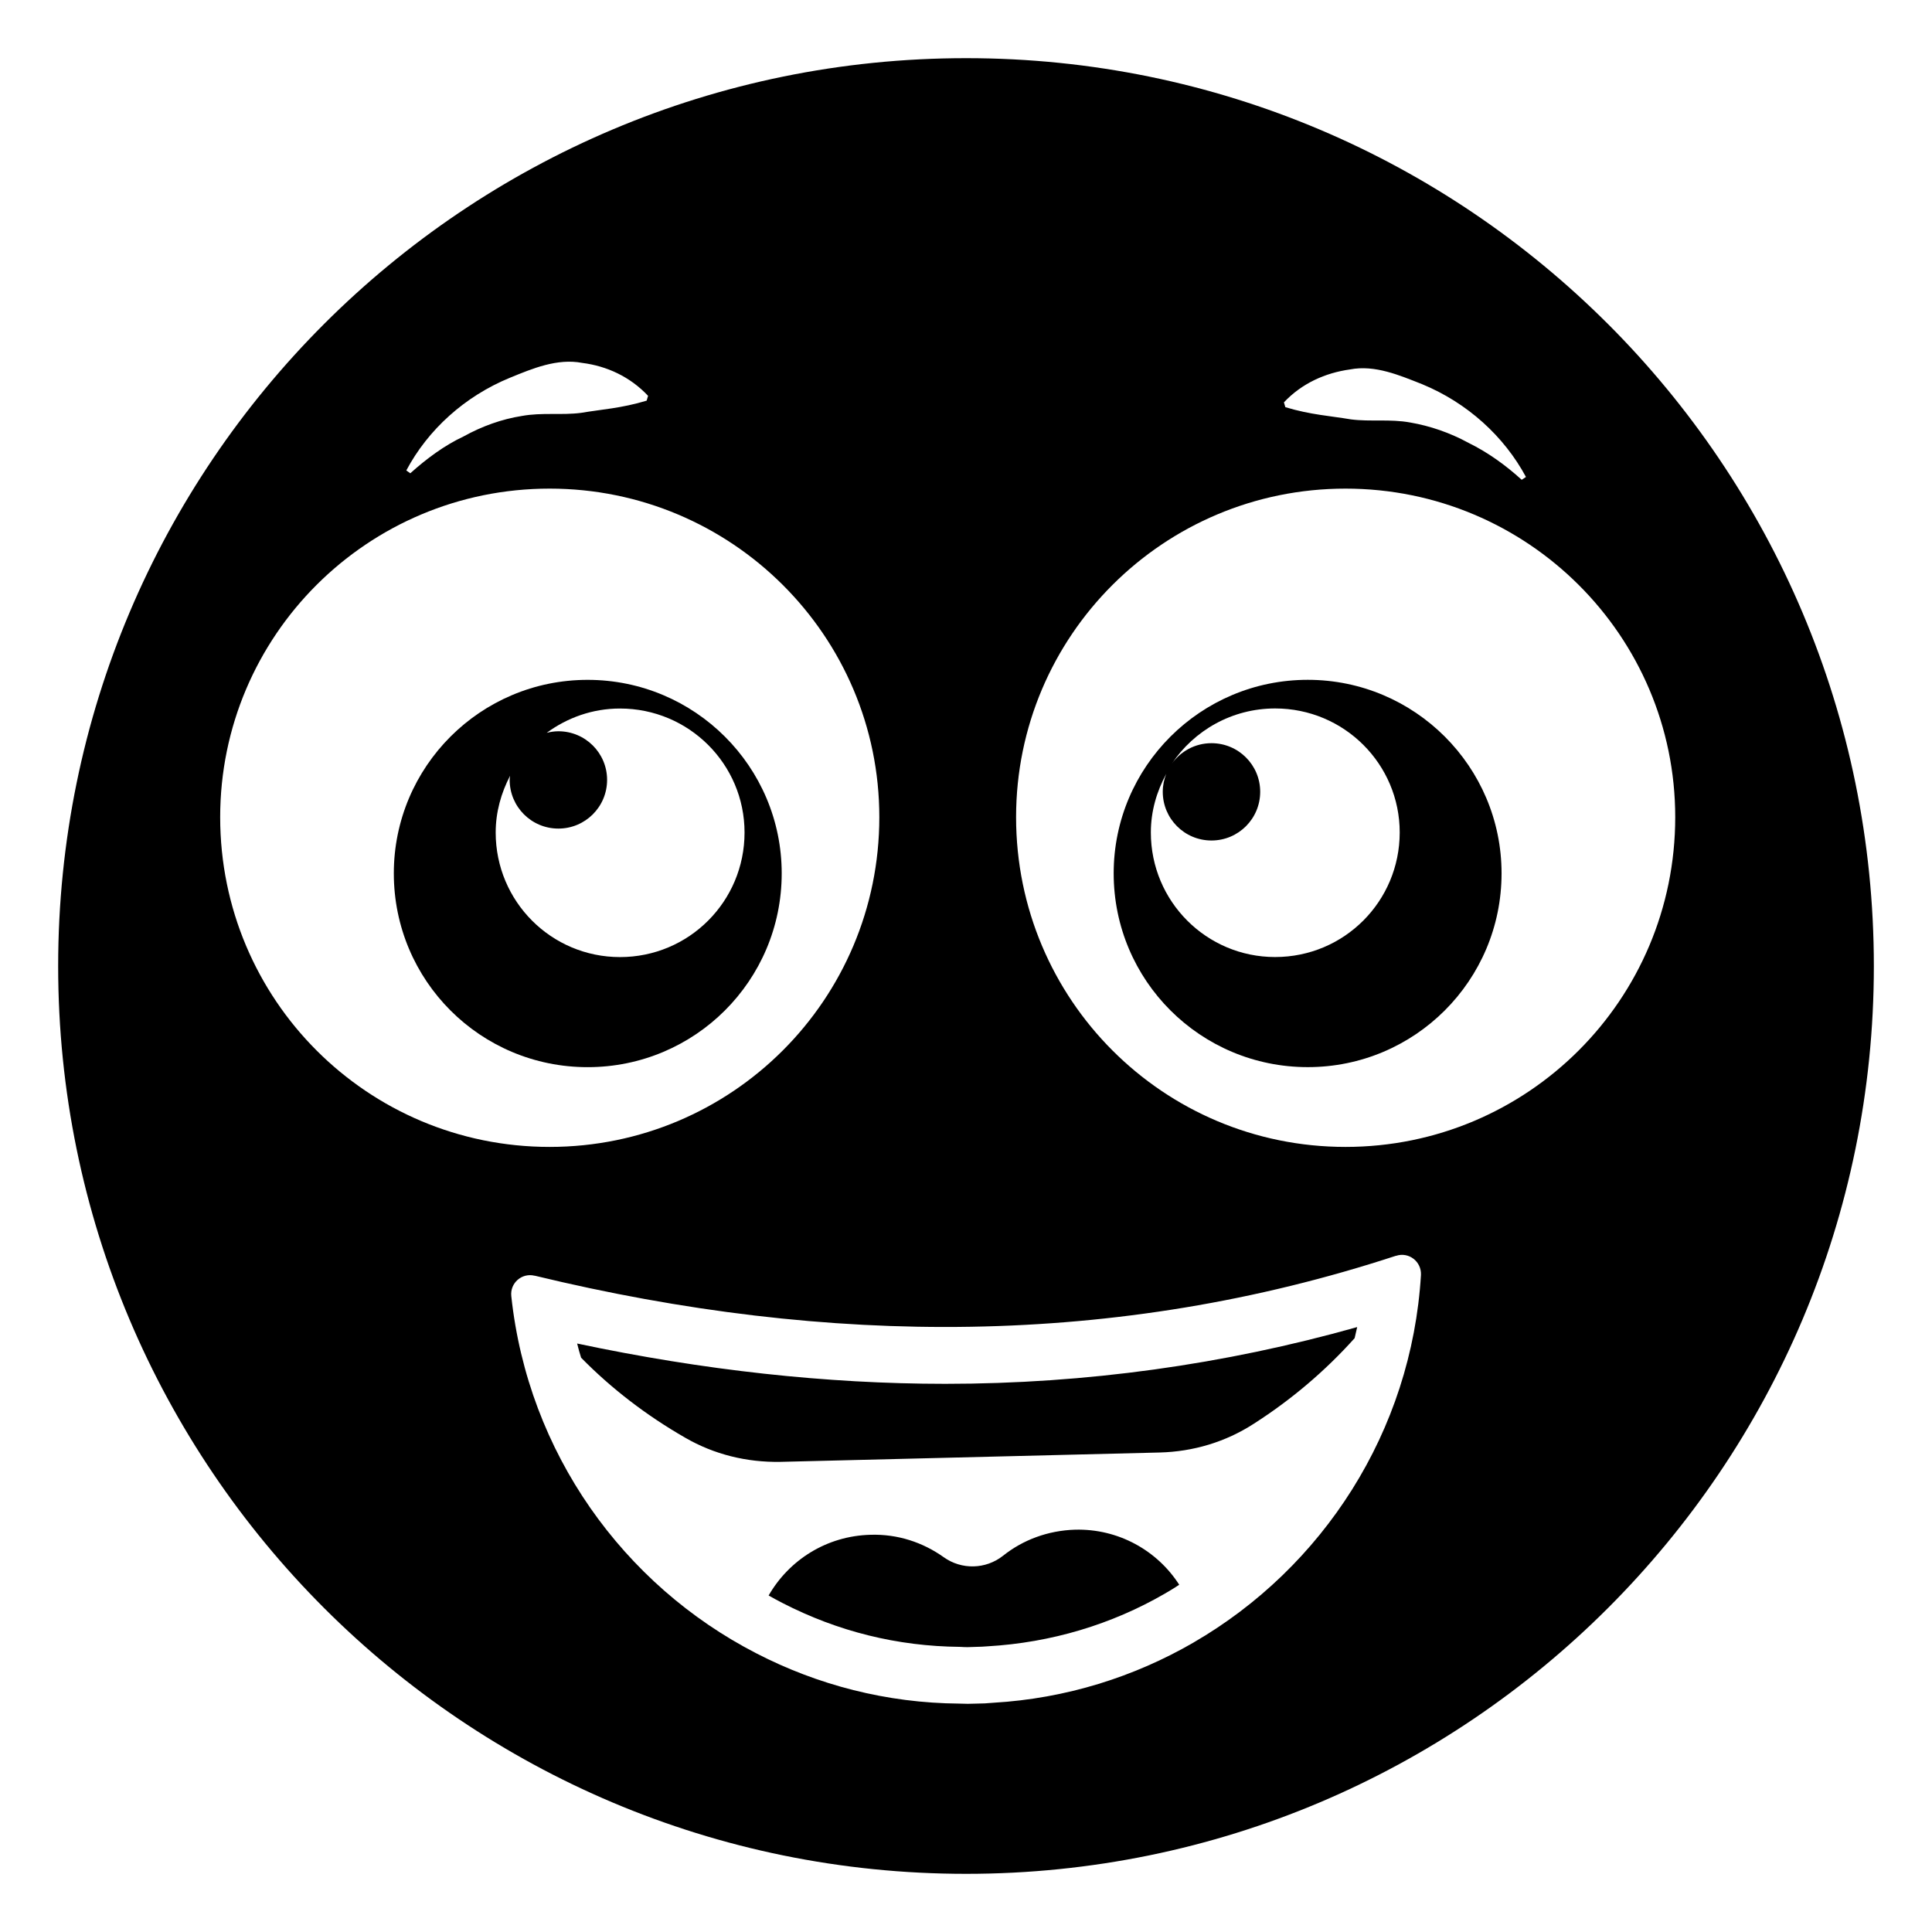 <?xml version="1.0" encoding="UTF-8"?>
<!-- Uploaded to: ICON Repo, www.svgrepo.com, Generator: ICON Repo Mixer Tools -->
<svg fill="#000000" width="800px" height="800px" version="1.1" viewBox="144 144 512 512" xmlns="http://www.w3.org/2000/svg">
 <g>
  <path d="m490.57 324.16c-28.426 0-51.434 23.012-51.434 51.281 0 28.426 23.012 51.359 51.434 51.359 28.348 0 51.359-22.934 51.359-51.359 0-28.27-23.008-51.281-51.359-51.281zm-8.645 73.465c-18.195 0-32.938-14.738-32.938-33.012 0-5.656 1.566-10.898 4.094-15.551-0.594 1.477-0.938 3.082-0.938 4.769 0 7.137 5.769 12.91 12.91 12.91 7.137 0 12.91-5.769 12.91-12.91 0-7.109-5.769-12.879-12.91-12.879-4.367 0-8.203 2.172-10.539 5.477 5.902-8.836 15.965-14.68 27.41-14.68 18.273 0 33.012 14.738 33.012 32.859-0.004 18.277-14.742 33.016-33.012 33.016z"/>
  <path d="m351.16 375.45c0-28.273-23.012-51.281-51.434-51.281-28.426 0-51.359 23.012-51.359 51.281 0 28.426 22.934 51.359 51.359 51.359 28.422 0 51.434-22.934 51.434-51.359zm-75.797-10.824c0-5.445 1.457-10.508 3.812-15.035-0.031 0.363-0.109 0.711-0.109 1.082 0 7.137 5.769 12.91 12.91 12.91 7.137 0 12.91-5.769 12.91-12.91 0-7.109-5.769-12.879-12.91-12.879-1.074 0-2.098 0.168-3.094 0.414 5.453-4 12.125-6.441 19.418-6.441 18.273 0 33.012 14.738 33.012 32.859 0 18.273-14.738 33.012-33.012 33.012-18.199-0.004-32.938-14.742-32.938-33.012z"/>
  <path d="m570.13 229.87c-43.539-43.539-103.62-70.457-170.09-70.457-66.473 0-126.63 26.922-170.17 70.457-43.539 43.539-70.457 103.7-70.457 170.17 0 66.398 26.922 126.55 70.457 170.09 43.539 43.539 103.7 70.457 170.17 70.457 132.87 0 240.55-107.68 240.55-240.55 0-66.473-26.918-126.63-70.457-170.17zm-68.352 12.031c6.617-1.277 13.16 1.578 19.098 3.91 12.031 4.965 21.73 13.836 27.523 24.59l-1.129 0.75c-4.285-3.91-9.023-7.293-14.062-9.773-4.965-2.707-10.227-4.512-15.492-5.414-5.34-0.977-10.527-0.152-15.715-0.828-5.266-0.902-10.676-1.203-17.371-3.234l-0.375-1.277c4.738-5.035 10.98-7.82 17.523-8.723zm-222.58 2.184c5.867-2.406 12.484-5.188 19.102-3.91 6.543 0.828 12.707 3.684 17.445 8.723l-0.375 1.277c-6.691 2.031-12.105 2.332-17.371 3.234-5.113 0.676-10.379-0.152-15.715 0.828-5.266 0.828-10.527 2.707-15.414 5.414-5.113 2.406-9.777 5.863-14.137 9.773l-1.055-0.75c5.715-10.754 15.414-19.629 27.52-24.59zm-76.848 116.48c0-48.051 39.027-87.078 87.301-87.078 48.273 0 87.379 39.027 87.379 87.078 0 48.352-39.102 87.379-87.379 87.379-48.273 0-87.301-39.027-87.301-87.379zm257.92 218.74c-15.715 9.098-33.762 14.812-53.012 15.941-1.504 0.148-3.082 0.227-4.512 0.227-1.504 0.074-3.008 0.074-4.512 0-19.324-0.148-37.598-4.961-53.766-13.309-35.266-18.121-60.531-53.164-64.969-94.672-0.375-3.461 2.781-6.242 6.168-5.414h0.074c78.055 18.875 154.23 18.949 228.14-5.266h0.074c3.383-1.129 6.766 1.504 6.617 5.039-2.484 41.508-26.02 77.602-60.309 97.453zm40.305-131.36c-48.273 0-87.301-39.027-87.301-87.379 0-48.051 39.027-87.078 87.301-87.078 48.277 0 87.379 39.027 87.379 87.078-0.004 48.352-39.105 87.379-87.379 87.379z"/>
  <path d="m296.95 500.05c0.301 1.277 0.676 2.559 1.051 3.762 8.047 8.195 17.371 15.34 27.598 21.207 7.668 4.438 16.316 6.543 25.191 6.391l100.54-2.481c8.871-0.227 17.445-2.781 24.891-7.594 10-6.391 19.023-14.062 26.77-22.711 0.227-0.977 0.449-1.953 0.676-2.934-35.191 9.926-71.887 15.039-109.18 15.039-31.434-0.004-64.219-3.613-97.527-10.68z"/>
  <path d="m428.91 549.38c-7.219 0.227-13.836 2.707-19.102 6.918-4.586 3.609-10.977 3.762-15.715 0.375-5.488-3.91-12.18-6.168-19.402-5.941-11.656 0.301-21.582 6.691-26.996 16.09 1.203 0.676 2.406 1.352 3.609 1.957 14.738 7.594 30.531 11.504 47.074 11.656 1.129 0.074 1.578 0.074 2.106 0.074s2.254-0.074 2.254-0.074c0.977 0 2.031-0.074 3.008-0.148 16.844-0.977 32.859-5.789 46.996-13.988 1.277-0.75 2.559-1.504 3.762-2.332-5.785-9.023-16.086-14.887-27.594-14.586z"/>
 </g>
</svg>